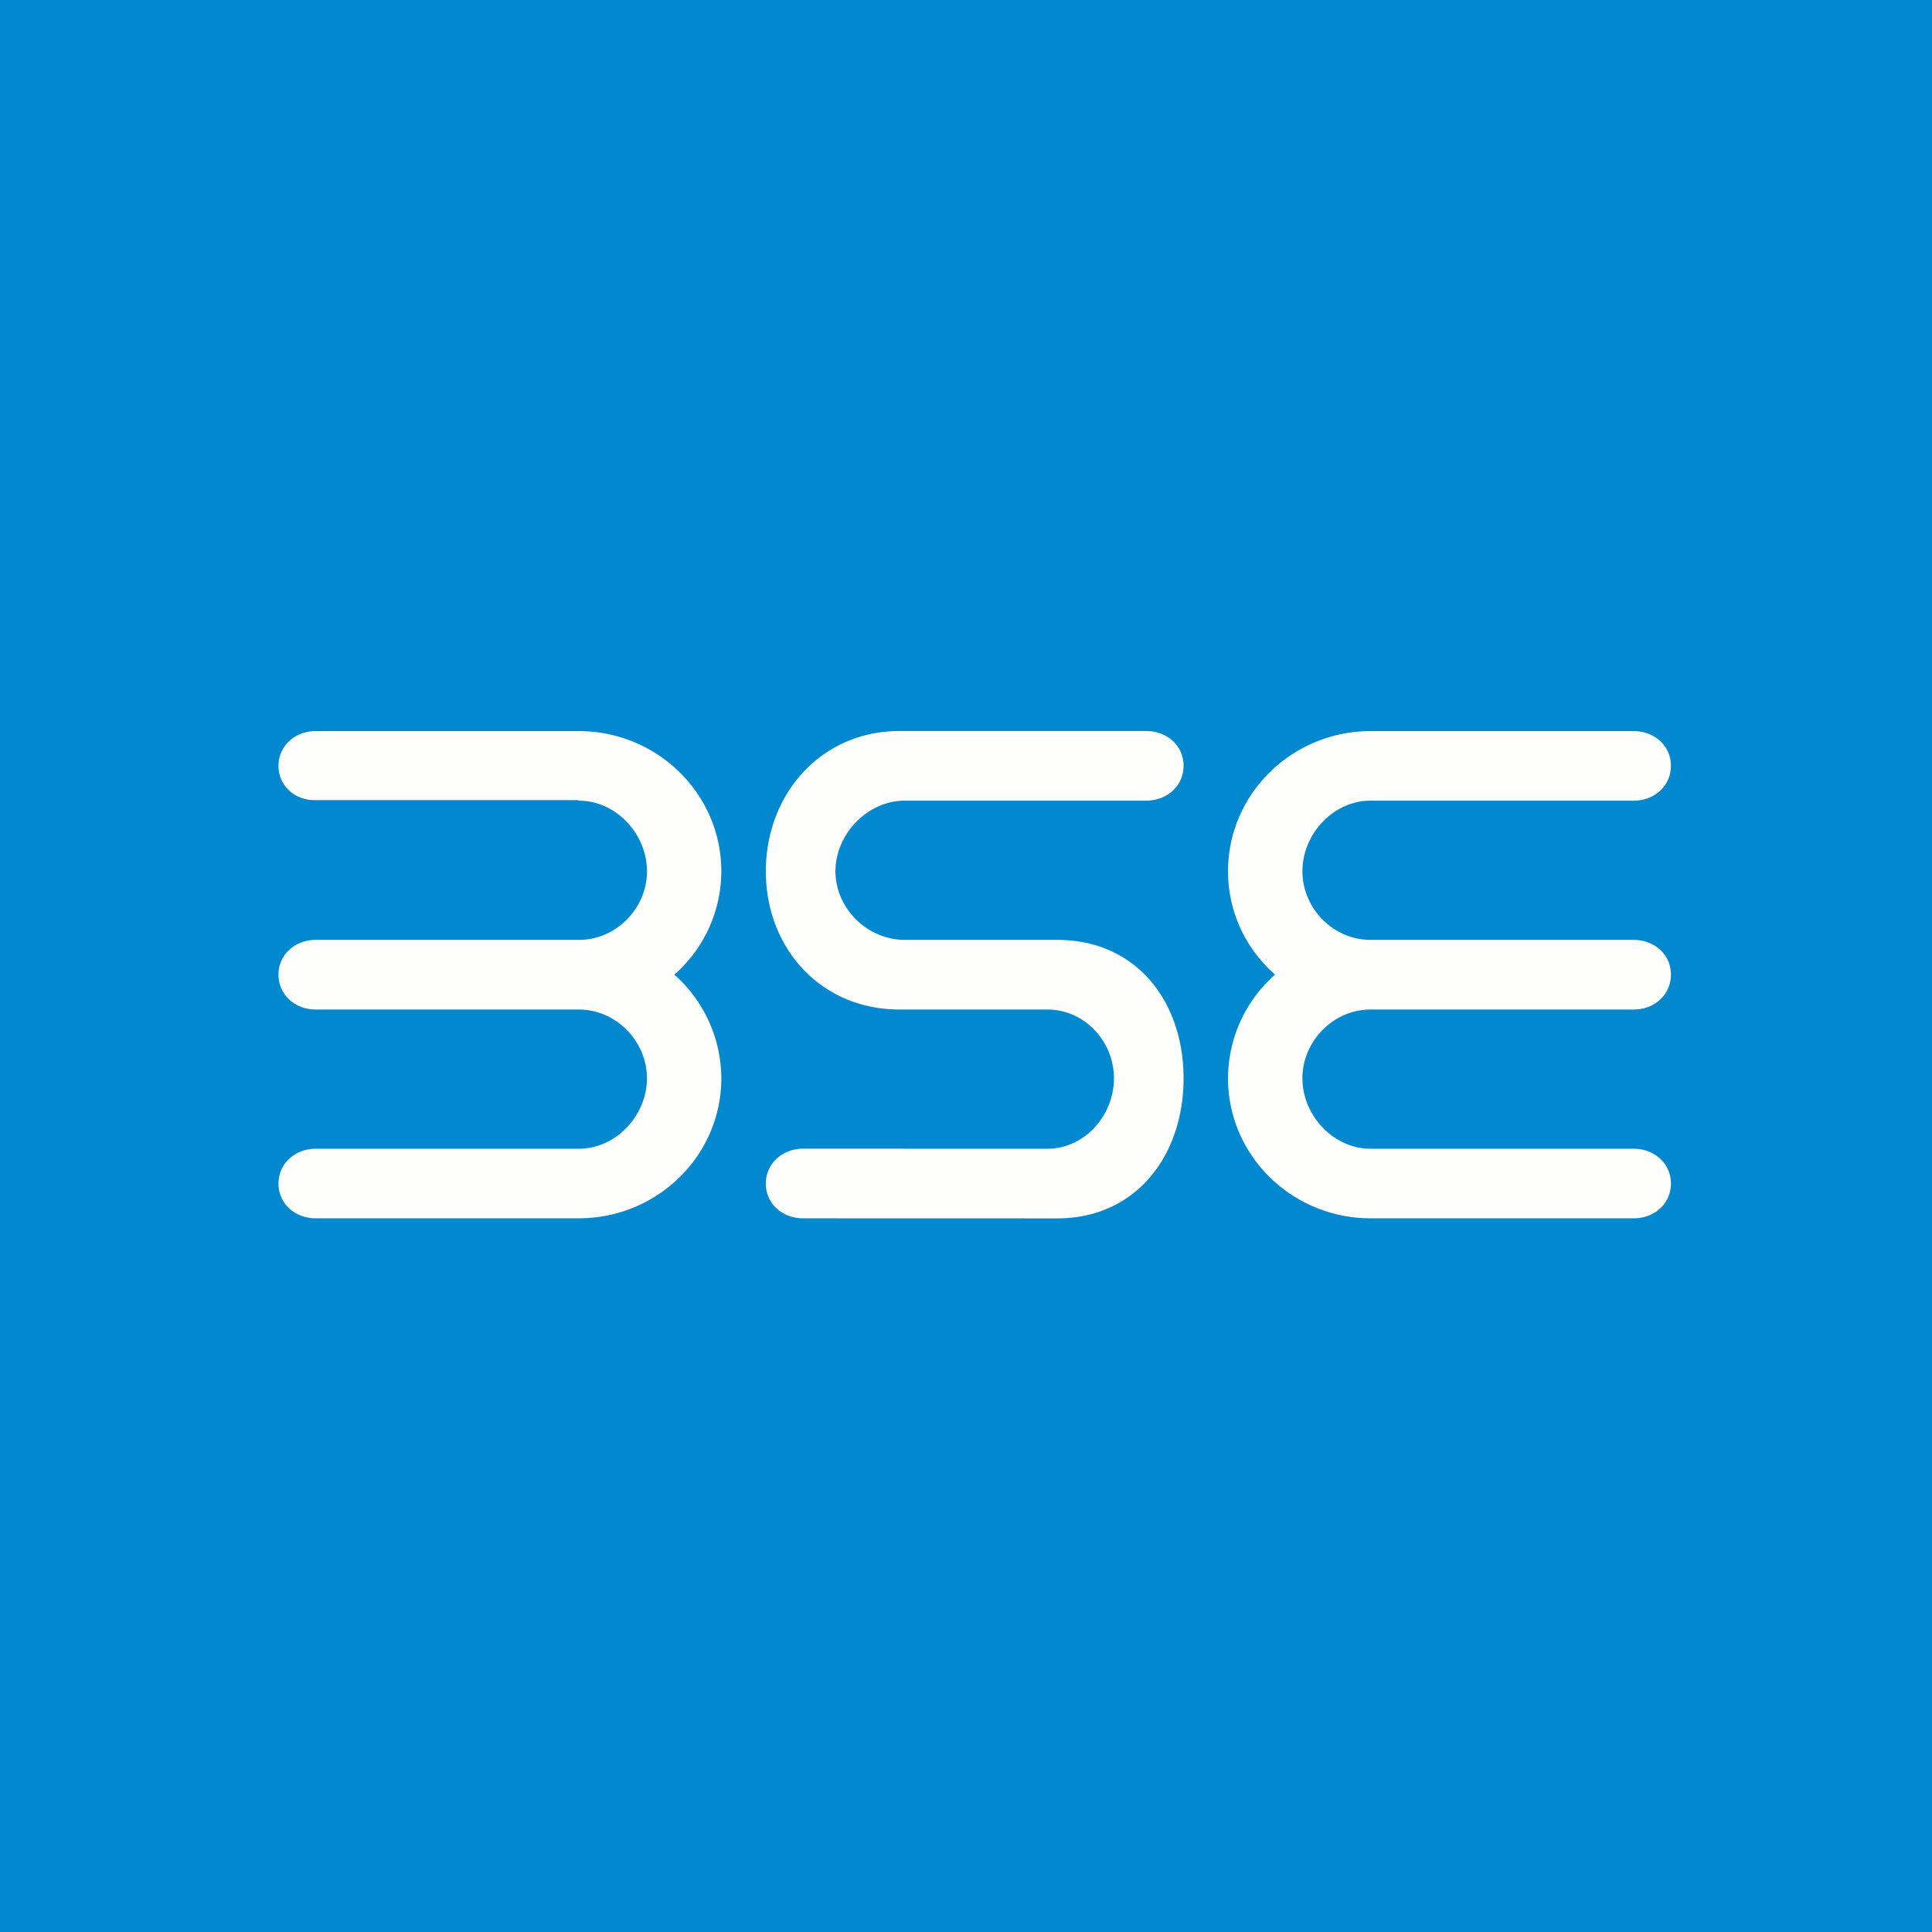 <?xml version="1.0" encoding="UTF-8"?>
<!-- generated by Finnhub -->
<svg viewBox="0 0 55.5 55.5" xmlns="http://www.w3.org/2000/svg">
<path d="M 0,0 H 55.5 V 55.5 H 0 Z" fill="rgb(1, 136, 206)"/>
<path d="M 16.613,22.985 H 9.066 C 8.481,23 8,22.579 8,22 S 8.48,21.002 9.066,21.002 H 16.623 C 18.886,21.002 20.721,22.807 20.721,25.028 A 3.955,3.955 0 0,1 19.371,27.998 A 3.992,3.992 0 0,1 20.721,30.976 C 20.721,33.198 18.884,34.998 16.623,34.998 H 9.066 C 8.481,34.998 8,34.584 8,34 C 8,33.421 8.48,33 9.066,33 H 16.623 C 17.705,33 18.585,32.033 18.585,30.976 C 18.585,29.918 17.705,29 16.623,29 H 9.066 C 8.481,29 8,28.58 8,27.997 C 8,27.417 8.48,27 9.066,27 H 16.625 C 17.706,27 18.586,26.09 18.586,25.027 C 18.585,23.965 17.705,23 16.623,23 Z M 39.374,23 H 46.934 C 47.521,23 48,22.579 48,22 S 47.522,21.002 46.934,21.002 H 39.374 C 37.115,21.002 35.277,22.807 35.277,25.028 C 35.277,26.207 35.797,27.266 36.628,27.998 A 3.98,3.98 0 0,0 35.277,30.976 C 35.277,33.198 37.115,34.998 39.374,34.998 H 46.934 C 47.521,34.998 48,34.584 48,34 C 48,33.421 47.522,33 46.934,33 H 39.374 C 38.295,33 37.414,32.033 37.414,30.976 C 37.414,29.918 38.294,29 39.374,29 H 46.934 C 47.521,29 48,28.58 48,27.997 C 48,27.417 47.522,27 46.934,27 H 39.375 C 38.295,27 37.414,26.09 37.414,25.027 C 37.415,23.965 38.295,23 39.374,23 Z M 25.993,23 H 32.926 C 33.522,23 34,22.579 34,22 C 34,21.418 33.524,21 32.926,21 H 25.838 C 23.586,21 22,22.809 22,25.03 C 22,27.246 23.586,29 25.838,29 H 30.083 C 31.16,29 32,29.918 32,30.977 C 32,32.038 31.162,33 30.083,33 L 23.068,32.998 C 22.48,32.998 22,33.421 22,34 C 22,34.584 22.48,34.998 23.068,34.998 L 30.373,35 C 32.63,35 34,33.2 34,30.976 C 34,28.754 32.629,27 30.373,27 H 25.993 C 24.913,27 24,26.091 24,25.03 C 24,23.965 24.914,23 25.993,23 Z" fill="rgb(254, 254, 253)"/>
</svg>
